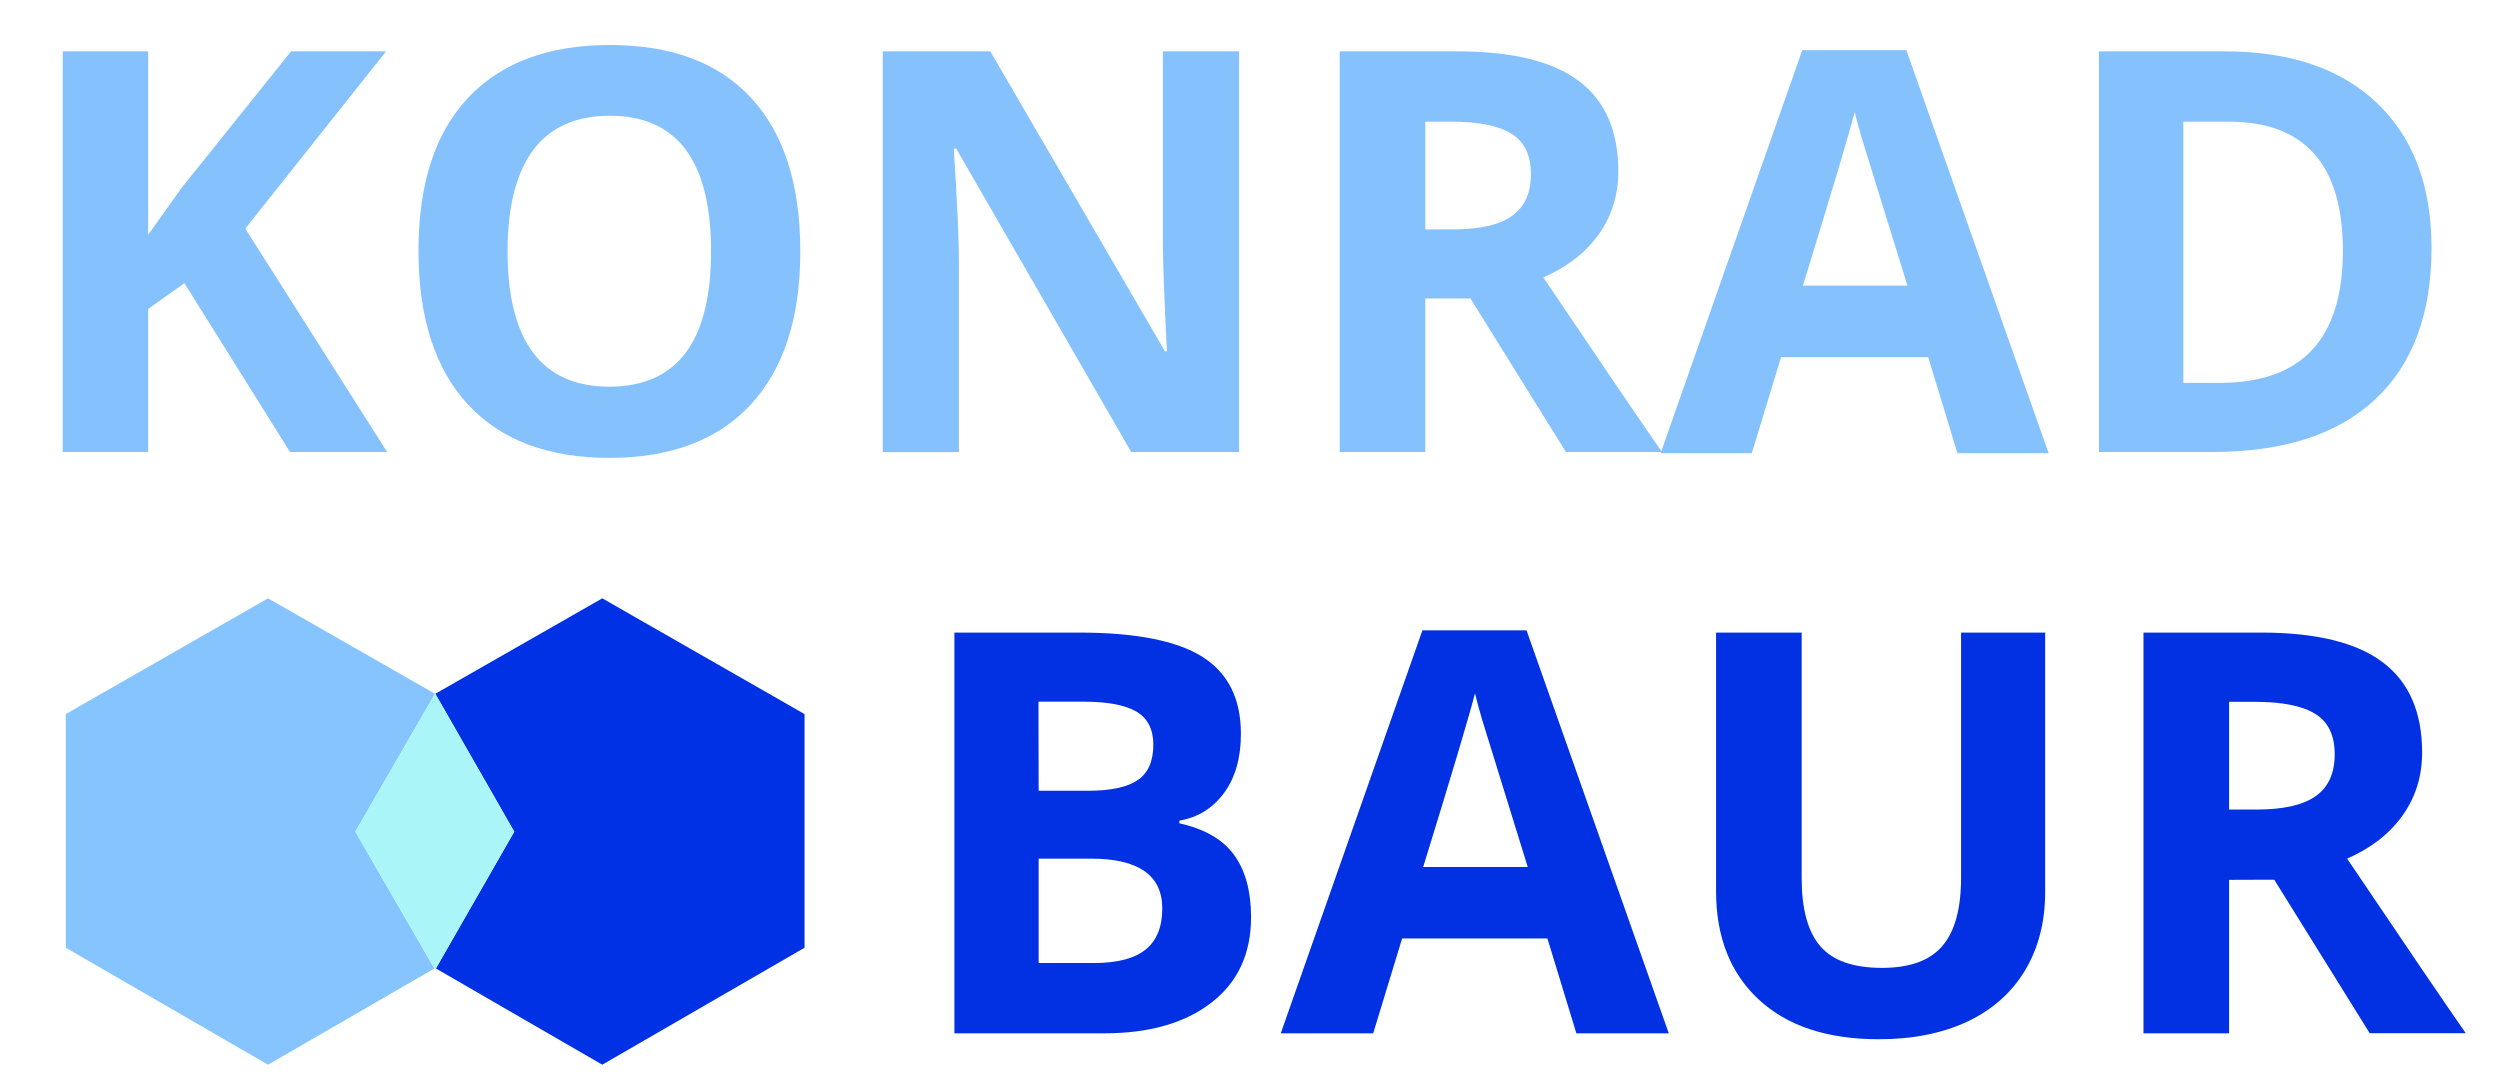 <svg xmlns="http://www.w3.org/2000/svg" width="1650" height="720"><style>.st0{fill:#85c2fd}.st1{fill:#0131e3}</style><path class="st0" d="M255.5 298.3h-64.1l-69.7-111.4-23.9 17v94.4H41.4V33.9h56.4v121l22.2-31.1 72.1-89.9h62.7l-92.9 117zM528.2 165.9c0 43.8-10.9 77.5-32.6 101-21.7 23.5-52.9 35.3-93.4 35.3-40.6 0-71.7-11.8-93.4-35.3-21.7-23.5-32.6-57.3-32.6-101.4s10.9-77.7 32.7-100.9c21.8-23.2 53-34.9 93.7-34.9s71.8 11.7 93.3 35.1c21.6 23.5 32.3 57.2 32.3 101.1m-193.2 0c0 29.6 5.6 51.8 16.8 66.8 11.2 15 28 22.5 50.3 22.5 44.8 0 67.2-29.8 67.2-89.3 0-59.6-22.3-89.5-66.8-89.5-22.3 0-39.2 7.5-50.5 22.5-11.3 15.2-17 37.5-17 67M817.8 298.3h-71.2L631.1 98.1h-1.6c2.3 35.4 3.4 60.6 3.4 75.7v124.6h-50.3V33.9h71l115.3 198h1.3c-1.8-34.4-2.7-58.6-2.7-72.9V33.9h50.3v264.4zM940.7 197v101.3h-56.5V33.9h77.6c36.2 0 62.9 6.5 80.3 19.6s26 33 26 59.6c0 15.6-4.3 29.4-12.9 41.5s-20.8 21.6-36.6 28.5c40.1 59.5 66.2 97.9 78.3 115.2h-63.4l-63-101.3h-29.8zm0-45.6h18c17.7 0 30.7-2.9 39.1-8.8 8.4-5.9 12.6-15.1 12.6-27.7 0-12.5-4.3-21.4-12.9-26.7s-21.9-7.9-39.9-7.9h-16.9v71.1z"/><path class="st0" d="m1291.9 299.1-19.3-63.4h-97.1l-19.3 63.4H1096l93.5-266h68.7l93.9 266h-60.2zm-33-110.6c-17.7-57.1-27.7-89.4-30-96.9-2.2-7.5-3.8-13.4-4.8-17.7-4 15.5-15.4 53.7-34.2 114.6h69zM1604.8 163.6c0 43.5-12.4 76.9-37.2 100-24.8 23.2-60.6 34.7-107.4 34.7h-74.9V33.9h83c43.2 0 76.7 11.4 100.6 34.2s35.9 54.6 35.9 95.5m-58.5 2c0-56.9-25.1-85.3-75.4-85.3H1441v172.4h24.1c54.1 0 81.2-29 81.2-87.1"/><path class="st1" d="M629.8 417.5H712c37.4 0 64.6 5.3 81.6 16 16.9 10.7 25.4 27.6 25.4 50.9 0 15.8-3.7 28.8-11.1 38.9-7.4 10.1-17.2 16.2-29.5 18.3v1.8c16.7 3.7 28.8 10.7 36.2 21s11.1 23.9 11.1 40.9c0 24.1-8.7 42.9-26.1 56.4-17.4 13.5-41 20.3-70.9 20.3h-98.8V417.5h-.1zm55.7 104.4H718c15.2 0 26.2-2.4 33-7.1s10.2-12.5 10.2-23.3c0-10.1-3.7-17.4-11.1-21.8s-19.1-6.6-35.2-6.6h-29.5l.1 58.8zm0 44.9v68.8H722c15.4 0 26.8-3 34.1-8.9s11-14.9 11-27.1c0-21.9-15.7-32.9-47-32.9h-34.6v.1zM1040.4 682l-19.1-62.6h-95.9L906.3 682h-61l93.5-266h68.7l93.9 266h-61zm-32.1-109.8c-17.7-57.1-27.7-89.4-30-96.9-2.2-7.5-3.8-13.4-4.8-17.7-4 15.5-15.4 53.7-34.2 114.6h69zM1349.8 417.5v171.3c0 19.6-4.4 36.7-13.1 51.4-8.8 14.7-21.4 26-37.9 33.9-16.5 7.8-36.1 11.8-58.7 11.8-34 0-60.5-8.7-79.3-26.2-18.8-17.4-28.2-41.3-28.2-71.6V417.5h56.5v162.1c0 20.4 4.1 35.4 12.3 44.9 8.2 9.5 21.7 14.3 40.7 14.3 18.3 0 31.6-4.8 39.8-14.4 8.3-9.6 12.4-24.7 12.4-45.2V417.5h55.5zM1471.2 580.7V682h-56.5V417.5h77.6c36.2 0 62.9 6.5 80.3 19.6s26 33 26 59.6c0 15.6-4.3 29.4-12.9 41.5-8.6 12.1-20.8 21.6-36.6 28.5 40.1 59.5 66.2 97.9 78.3 115.2H1564l-63-101.3-29.8.1zm0-46.4h18c17.7 0 30.7-2.9 39.1-8.8s12.6-15.1 12.6-27.7c0-12.5-4.3-21.4-12.9-26.7s-21.9-7.9-39.9-7.9h-16.9v71.1z"/><path style="fill:#0131e5" d="m397.5 394.9-110.2 63 52.1 91-51.7 90.3 109.8 63.5L531 625.5V471.3z"/><path style="fill:#86c4ff" d="m176.9 394.9 110.2 63-52.6 91 52.2 90.3-109.8 63.5-133.5-77.2V471.3z"/><path style="fill:#aaf5f8" d="m339.4 548.9-52.2 91-52.7-91 52.7-91.2z"/></svg>